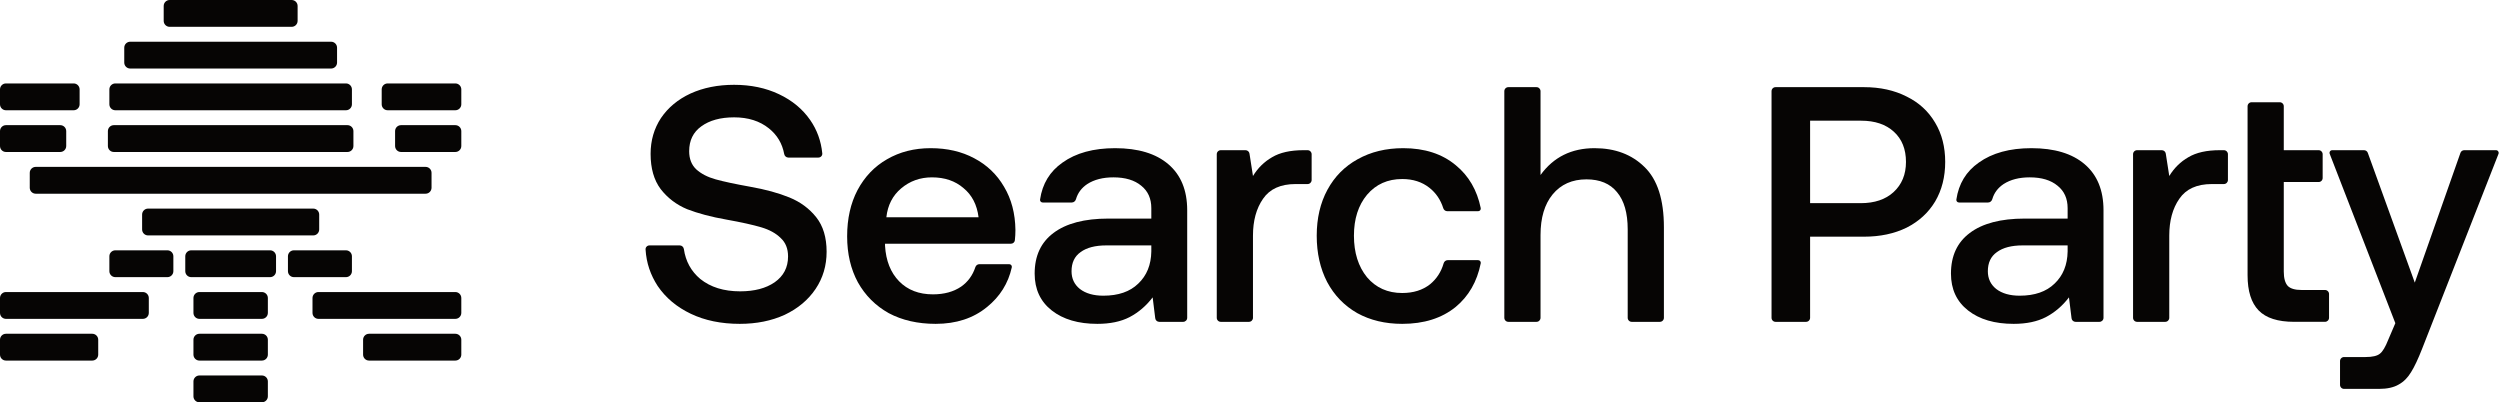<svg width="174" height="28" viewBox="0 0 174 28" fill="none" xmlns="http://www.w3.org/2000/svg">
<path d="M11.393 0.415C11.393 0.186 11.578 0 11.807 0H20.3C20.529 0 20.714 0.186 20.714 0.415V1.452C20.714 1.681 20.529 1.867 20.3 1.867H11.807C11.578 1.867 11.393 1.681 11.393 1.452V0.415Z" fill="#060504"/>
<path d="M8.648 3.319C8.648 3.089 8.834 2.904 9.062 2.904H23.044C23.273 2.904 23.459 3.089 23.459 3.319V4.356C23.459 4.585 23.273 4.77 23.044 4.77H9.062C8.834 4.77 8.648 4.585 8.648 4.356V3.319Z" fill="#060504"/>
<path d="M5.541 6.222C5.541 5.993 5.356 5.807 5.127 5.807H0.414C0.185 5.807 7.11158e-07 5.993 7.11158e-07 6.222V7.259C7.11158e-07 7.488 0.185 7.674 0.414 7.674H5.127C5.356 7.674 5.541 7.488 5.541 7.259V6.222Z" fill="#060504"/>
<path d="M7.612 6.222C7.612 5.993 7.798 5.807 8.027 5.807H24.08C24.309 5.807 24.494 5.993 24.494 6.222V7.259C24.494 7.488 24.309 7.674 24.08 7.674H8.027C7.798 7.674 7.612 7.488 7.612 7.259V6.222Z" fill="#060504"/>
<path d="M26.566 6.222C26.566 5.993 26.751 5.807 26.98 5.807H31.692C31.921 5.807 32.107 5.993 32.107 6.222V7.259C32.107 7.488 31.921 7.674 31.692 7.674H26.98C26.751 7.674 26.566 7.488 26.566 7.259V6.222Z" fill="#060504"/>
<path d="M4.609 9.126C4.609 8.897 4.423 8.711 4.195 8.711H0.414C0.185 8.711 2.00309e-05 8.897 2.00309e-05 9.126V10.163C2.00309e-05 10.392 0.185 10.578 0.414 10.578H4.195C4.423 10.578 4.609 10.392 4.609 10.163V9.126Z" fill="#060504"/>
<path d="M7.509 9.126C7.509 8.897 7.694 8.711 7.923 8.711H24.184C24.412 8.711 24.598 8.897 24.598 9.126V10.163C24.598 10.392 24.412 10.578 24.184 10.578H7.923C7.694 10.578 7.509 10.392 7.509 10.163V9.126Z" fill="#060504"/>
<path d="M27.498 9.126C27.498 8.897 27.683 8.711 27.912 8.711H31.692C31.921 8.711 32.107 8.897 32.107 9.126V10.163C32.107 10.392 31.921 10.578 31.692 10.578H27.912C27.683 10.578 27.498 10.392 27.498 10.163V9.126Z" fill="#060504"/>
<path d="M2.071 12.03C2.071 11.8 2.257 11.615 2.486 11.615H29.621C29.85 11.615 30.035 11.8 30.035 12.03V13.067C30.035 13.296 29.85 13.482 29.621 13.482H2.486C2.257 13.482 2.071 13.296 2.071 13.067V12.03Z" fill="#060504"/>
<path d="M9.891 14.933C9.891 14.704 10.076 14.518 10.305 14.518H21.802C22.03 14.518 22.216 14.704 22.216 14.933V15.97C22.216 16.2 22.03 16.385 21.802 16.385H10.305C10.076 16.385 9.891 16.2 9.891 15.97V14.933Z" fill="#060504"/>
<path d="M7.612 17.837C7.612 17.608 7.798 17.422 8.027 17.422H11.652C11.88 17.422 12.066 17.608 12.066 17.837V18.874C12.066 19.103 11.88 19.289 11.652 19.289H8.027C7.798 19.289 7.612 19.103 7.612 18.874V17.837Z" fill="#060504"/>
<path d="M12.895 17.837C12.895 17.608 13.08 17.422 13.309 17.422H18.798C19.027 17.422 19.212 17.608 19.212 17.837V18.874C19.212 19.103 19.027 19.289 18.798 19.289H13.309C13.08 19.289 12.895 19.103 12.895 18.874V17.837Z" fill="#060504"/>
<path d="M24.494 17.837C24.494 17.608 24.309 17.422 24.08 17.422H20.455C20.226 17.422 20.041 17.608 20.041 17.837V18.874C20.041 19.103 20.226 19.289 20.455 19.289H24.08C24.309 19.289 24.494 19.103 24.494 18.874V17.837Z" fill="#060504"/>
<path d="M0 20.741C0 20.512 0.185 20.326 0.414 20.326H9.943C10.171 20.326 10.357 20.512 10.357 20.741V21.778C10.357 22.007 10.171 22.193 9.943 22.193H0.414C0.185 22.193 0 22.007 0 21.778V20.741Z" fill="#060504"/>
<path d="M13.464 20.741C13.464 20.512 13.65 20.326 13.878 20.326H18.228C18.457 20.326 18.643 20.512 18.643 20.741V21.778C18.643 22.007 18.457 22.193 18.228 22.193H13.878C13.65 22.193 13.464 22.007 13.464 21.778V20.741Z" fill="#060504"/>
<path d="M32.107 20.741C32.107 20.512 31.921 20.326 31.692 20.326H22.164C21.935 20.326 21.75 20.512 21.75 20.741V21.778C21.75 22.007 21.935 22.193 22.164 22.193H31.692C31.921 22.193 32.107 22.007 32.107 21.778V20.741Z" fill="#060504"/>
<path d="M7.11158e-07 23.644C7.11158e-07 23.415 0.185 23.23 0.414 23.23H6.421C6.65 23.23 6.836 23.415 6.836 23.644V24.681C6.836 24.911 6.65 25.096 6.421 25.096H0.414C0.185 25.096 7.11158e-07 24.911 7.11158e-07 24.681V23.644Z" fill="#060504"/>
<path d="M13.464 23.644C13.464 23.415 13.65 23.23 13.878 23.23H18.228C18.457 23.23 18.643 23.415 18.643 23.644V24.681C18.643 24.911 18.457 25.096 18.228 25.096H13.878C13.65 25.096 13.464 24.911 13.464 24.681V23.644Z" fill="#060504"/>
<path d="M32.107 23.644C32.107 23.415 31.921 23.23 31.692 23.23H25.685C25.456 23.23 25.271 23.415 25.271 23.644V24.681C25.271 24.911 25.456 25.096 25.685 25.096H31.692C31.921 25.096 32.107 24.911 32.107 24.681V23.644Z" fill="#060504"/>
<path d="M13.464 26.548C13.464 26.319 13.65 26.133 13.878 26.133H18.228C18.457 26.133 18.643 26.319 18.643 26.548V27.585C18.643 27.814 18.457 28 18.228 28H13.878C13.65 28 13.464 27.814 13.464 27.585V26.548Z" fill="#060504"/>
<path d="M164.536 10.453C164.654 10.453 164.759 10.527 164.799 10.638L168.069 19.67L171.247 10.64C171.286 10.528 171.392 10.453 171.511 10.453H173.722C173.854 10.453 173.944 10.585 173.896 10.708L168.582 24.267C168.302 24.982 168.046 25.526 167.812 25.9C167.579 26.289 167.291 26.576 166.949 26.763C166.607 26.965 166.148 27.067 165.572 27.067H163.146C162.991 27.067 162.866 26.941 162.866 26.787V25.13C162.866 24.975 162.991 24.85 163.146 24.85H164.639C165.121 24.85 165.456 24.772 165.642 24.616C165.829 24.477 166.024 24.15 166.226 23.637L166.716 22.493L162.148 10.707C162.1 10.585 162.19 10.453 162.322 10.453H164.536Z" fill="#060504"/>
<path d="M156.431 7.396C156.431 7.242 156.556 7.116 156.711 7.116H158.671C158.825 7.116 158.951 7.242 158.951 7.396V10.453H161.377C161.532 10.453 161.657 10.578 161.657 10.733V12.389C161.657 12.544 161.532 12.669 161.377 12.669H158.951V18.899C158.951 19.366 159.044 19.701 159.231 19.903C159.417 20.09 159.736 20.183 160.187 20.183H161.821C161.975 20.183 162.101 20.308 162.101 20.463V22.119C162.101 22.274 161.975 22.399 161.821 22.399H159.674C158.539 22.399 157.714 22.135 157.201 21.606C156.687 21.077 156.431 20.261 156.431 19.156V7.396Z" fill="#060504"/>
<path d="M154.784 10.453C154.939 10.453 155.064 10.579 155.064 10.733V12.53C155.064 12.684 154.939 12.81 154.784 12.81H153.944C152.902 12.81 152.148 13.152 151.681 13.836C151.214 14.505 150.981 15.361 150.981 16.403V22.12C150.981 22.274 150.856 22.4 150.701 22.4H148.741C148.586 22.4 148.461 22.274 148.461 22.12V10.733C148.461 10.579 148.586 10.453 148.741 10.453H150.461C150.599 10.453 150.717 10.554 150.738 10.69L150.981 12.25C151.323 11.69 151.766 11.254 152.311 10.943C152.855 10.617 153.586 10.453 154.504 10.453H154.784Z" fill="#060504"/>
<path d="M141.387 10.313C142.989 10.313 144.226 10.687 145.097 11.434C145.968 12.18 146.404 13.246 146.404 14.63V22.12C146.404 22.275 146.278 22.4 146.124 22.4H144.458C144.316 22.4 144.197 22.295 144.18 22.154L144 20.697C143.549 21.288 143.012 21.747 142.39 22.073C141.784 22.385 141.037 22.54 140.15 22.54C138.828 22.54 137.77 22.229 136.977 21.607C136.184 20.985 135.787 20.129 135.787 19.04C135.787 17.811 136.222 16.87 137.094 16.217C137.98 15.548 139.256 15.213 140.92 15.213H143.907V14.49C143.907 13.821 143.674 13.3 143.207 12.927C142.74 12.538 142.095 12.344 141.27 12.344C140.539 12.344 139.932 12.499 139.45 12.81C139.051 13.076 138.789 13.427 138.663 13.863C138.625 13.994 138.51 14.094 138.374 14.094H136.344C136.233 14.094 136.146 13.998 136.163 13.888C136.324 12.789 136.844 11.932 137.724 11.317C138.657 10.648 139.878 10.313 141.387 10.313ZM140.57 20.58C141.612 20.58 142.421 20.3 142.997 19.74C143.588 19.18 143.891 18.433 143.907 17.5V17.08H140.78C140.002 17.08 139.404 17.236 138.984 17.547C138.564 17.842 138.354 18.286 138.354 18.877C138.354 19.39 138.548 19.802 138.937 20.113C139.341 20.425 139.886 20.58 140.57 20.58Z" fill="#060504"/>
<path d="M129.739 6.066C130.859 6.066 131.847 6.284 132.703 6.72C133.558 7.14 134.219 7.746 134.686 8.54C135.153 9.318 135.386 10.227 135.386 11.27C135.386 12.312 135.153 13.23 134.686 14.023C134.219 14.801 133.558 15.408 132.703 15.843C131.847 16.263 130.859 16.473 129.739 16.473H125.983V22.12C125.983 22.274 125.857 22.4 125.703 22.4H123.579C123.425 22.4 123.299 22.274 123.299 22.12V6.346C123.299 6.192 123.425 6.066 123.579 6.066H129.739ZM125.983 14.14H129.506C130.47 14.14 131.233 13.883 131.793 13.37C132.368 12.841 132.656 12.141 132.656 11.27C132.656 10.383 132.376 9.683 131.816 9.17C131.256 8.656 130.494 8.4 129.529 8.4H125.983V14.14Z" fill="#060504"/>
<path d="M110.978 10.313C112.409 10.313 113.568 10.749 114.454 11.62C115.357 12.491 115.808 13.891 115.808 15.82V22.12C115.808 22.274 115.682 22.4 115.528 22.4H113.568C113.413 22.4 113.288 22.274 113.288 22.12V15.96C113.288 14.824 113.039 13.961 112.541 13.37C112.059 12.779 111.351 12.483 110.418 12.483C109.422 12.483 108.637 12.833 108.061 13.533C107.501 14.217 107.221 15.159 107.221 16.356V22.12C107.221 22.274 107.096 22.4 106.941 22.4H104.981C104.826 22.4 104.701 22.274 104.701 22.12V6.346C104.701 6.192 104.826 6.066 104.981 6.066H106.941C107.096 6.066 107.221 6.192 107.221 6.346V12.18C108.123 10.935 109.375 10.313 110.978 10.313Z" fill="#060504"/>
<path d="M102.879 18.107C102.995 18.107 103.083 18.211 103.06 18.324C102.803 19.606 102.217 20.622 101.304 21.373C100.339 22.151 99.102 22.54 97.594 22.54C96.411 22.54 95.369 22.291 94.467 21.794C93.565 21.28 92.865 20.557 92.367 19.623C91.885 18.69 91.644 17.617 91.644 16.404C91.644 15.19 91.892 14.125 92.39 13.207C92.888 12.289 93.588 11.581 94.49 11.084C95.408 10.57 96.466 10.313 97.664 10.313C99.157 10.313 100.378 10.71 101.327 11.504C102.224 12.239 102.802 13.232 103.059 14.482C103.082 14.596 102.994 14.7 102.879 14.7H100.729C100.6 14.7 100.49 14.612 100.451 14.49C100.266 13.903 99.943 13.429 99.484 13.067C98.97 12.662 98.34 12.46 97.594 12.46C96.582 12.46 95.766 12.826 95.144 13.557C94.537 14.288 94.234 15.237 94.234 16.404C94.234 17.586 94.537 18.55 95.144 19.297C95.766 20.028 96.582 20.393 97.594 20.393C98.371 20.393 99.017 20.191 99.53 19.787C99.989 19.411 100.305 18.924 100.478 18.325C100.515 18.198 100.627 18.107 100.758 18.107H102.879Z" fill="#060504"/>
<path d="M91.01 10.453C91.165 10.453 91.29 10.579 91.29 10.733V12.53C91.29 12.684 91.165 12.81 91.01 12.81H90.171C89.128 12.81 88.374 13.152 87.907 13.836C87.441 14.505 87.207 15.361 87.207 16.403V22.12C87.207 22.274 87.082 22.4 86.927 22.4H84.967C84.812 22.4 84.687 22.274 84.687 22.12V10.733C84.687 10.579 84.812 10.453 84.967 10.453H86.687C86.825 10.453 86.943 10.554 86.964 10.69L87.207 12.25C87.549 11.69 87.993 11.254 88.537 10.943C89.082 10.617 89.813 10.453 90.731 10.453H91.01Z" fill="#060504"/>
<path d="M77.612 10.313C79.214 10.313 80.451 10.687 81.322 11.434C82.193 12.18 82.629 13.246 82.629 14.63V22.12C82.629 22.275 82.503 22.4 82.349 22.4H80.683C80.542 22.4 80.422 22.295 80.405 22.154L80.225 20.697C79.774 21.288 79.238 21.747 78.615 22.073C78.009 22.385 77.262 22.54 76.375 22.54C75.053 22.54 73.995 22.229 73.202 21.607C72.409 20.985 72.012 20.129 72.012 19.04C72.012 17.811 72.448 16.87 73.319 16.217C74.205 15.548 75.481 15.213 77.145 15.213H80.132V14.49C80.132 13.821 79.899 13.3 79.432 12.927C78.965 12.538 78.32 12.344 77.495 12.344C76.764 12.344 76.158 12.499 75.675 12.81C75.277 13.076 75.014 13.427 74.888 13.863C74.85 13.994 74.736 14.094 74.599 14.094H72.569C72.458 14.094 72.372 13.998 72.388 13.888C72.549 12.789 73.07 11.932 73.949 11.317C74.882 10.648 76.103 10.313 77.612 10.313ZM76.795 20.58C77.838 20.58 78.647 20.3 79.222 19.74C79.813 19.18 80.117 18.433 80.132 17.5V17.08H77.005C76.228 17.08 75.629 17.236 75.209 17.547C74.789 17.842 74.579 18.286 74.579 18.877C74.579 19.39 74.773 19.802 75.162 20.113C75.567 20.425 76.111 20.58 76.795 20.58Z" fill="#060504"/>
<path d="M58.961 16.45C58.961 15.221 59.202 14.148 59.684 13.23C60.182 12.297 60.867 11.581 61.738 11.084C62.624 10.57 63.636 10.313 64.771 10.313C65.922 10.313 66.933 10.547 67.805 11.014C68.691 11.48 69.383 12.141 69.881 12.997C70.394 13.852 70.659 14.856 70.674 16.007C70.674 16.241 70.661 16.48 70.635 16.723C70.62 16.861 70.501 16.963 70.362 16.963H61.598V17.104C61.66 18.146 61.987 18.97 62.578 19.577C63.169 20.183 63.955 20.487 64.934 20.487C65.712 20.487 66.366 20.308 66.894 19.95C67.367 19.617 67.697 19.165 67.884 18.596C67.924 18.474 68.034 18.387 68.162 18.387H70.241C70.358 18.387 70.446 18.492 70.421 18.606C70.174 19.72 69.597 20.643 68.691 21.373C67.742 22.151 66.552 22.54 65.121 22.54C63.877 22.54 62.788 22.291 61.855 21.794C60.937 21.28 60.221 20.565 59.708 19.647C59.21 18.729 58.961 17.663 58.961 16.45ZM68.108 15.12C67.999 14.249 67.649 13.572 67.058 13.09C66.482 12.592 65.751 12.344 64.865 12.344C64.04 12.344 63.325 12.6 62.718 13.114C62.127 13.611 61.785 14.28 61.691 15.12H68.108Z" fill="#060504"/>
<path d="M47.311 17.08C47.457 17.08 47.577 17.192 47.598 17.337C47.72 18.183 48.099 18.876 48.736 19.413C49.451 19.989 50.377 20.277 51.513 20.277C52.508 20.277 53.309 20.067 53.916 19.647C54.538 19.211 54.849 18.612 54.849 17.85C54.849 17.305 54.678 16.878 54.336 16.567C54.009 16.24 53.558 15.991 52.983 15.82C52.407 15.649 51.598 15.47 50.556 15.283C49.498 15.097 48.588 14.855 47.826 14.56C47.079 14.249 46.465 13.782 45.983 13.16C45.516 12.538 45.282 11.721 45.282 10.71C45.282 9.777 45.524 8.944 46.006 8.213C46.504 7.482 47.188 6.914 48.059 6.51C48.946 6.106 49.957 5.903 51.093 5.903C52.259 5.903 53.301 6.121 54.219 6.557C55.137 6.992 55.86 7.591 56.389 8.353C56.865 9.039 57.145 9.812 57.231 10.674C57.247 10.833 57.119 10.967 56.959 10.967H54.867C54.724 10.967 54.605 10.859 54.58 10.719C54.446 9.992 54.093 9.398 53.519 8.937C52.881 8.423 52.072 8.167 51.093 8.167C50.144 8.167 49.381 8.377 48.806 8.797C48.246 9.201 47.966 9.777 47.966 10.523C47.966 11.052 48.129 11.472 48.456 11.783C48.798 12.094 49.249 12.328 49.809 12.483C50.369 12.639 51.17 12.81 52.212 12.997C53.27 13.183 54.18 13.432 54.943 13.743C55.705 14.054 56.327 14.513 56.809 15.12C57.291 15.727 57.532 16.528 57.532 17.523C57.532 18.488 57.276 19.351 56.763 20.113C56.249 20.875 55.534 21.474 54.616 21.91C53.698 22.33 52.656 22.54 51.489 22.54C50.198 22.54 49.062 22.307 48.083 21.84C47.102 21.373 46.333 20.728 45.773 19.903C45.277 19.138 44.99 18.315 44.931 17.364C44.921 17.208 45.048 17.08 45.204 17.08H47.311Z" fill="#060504"/>
</svg>
